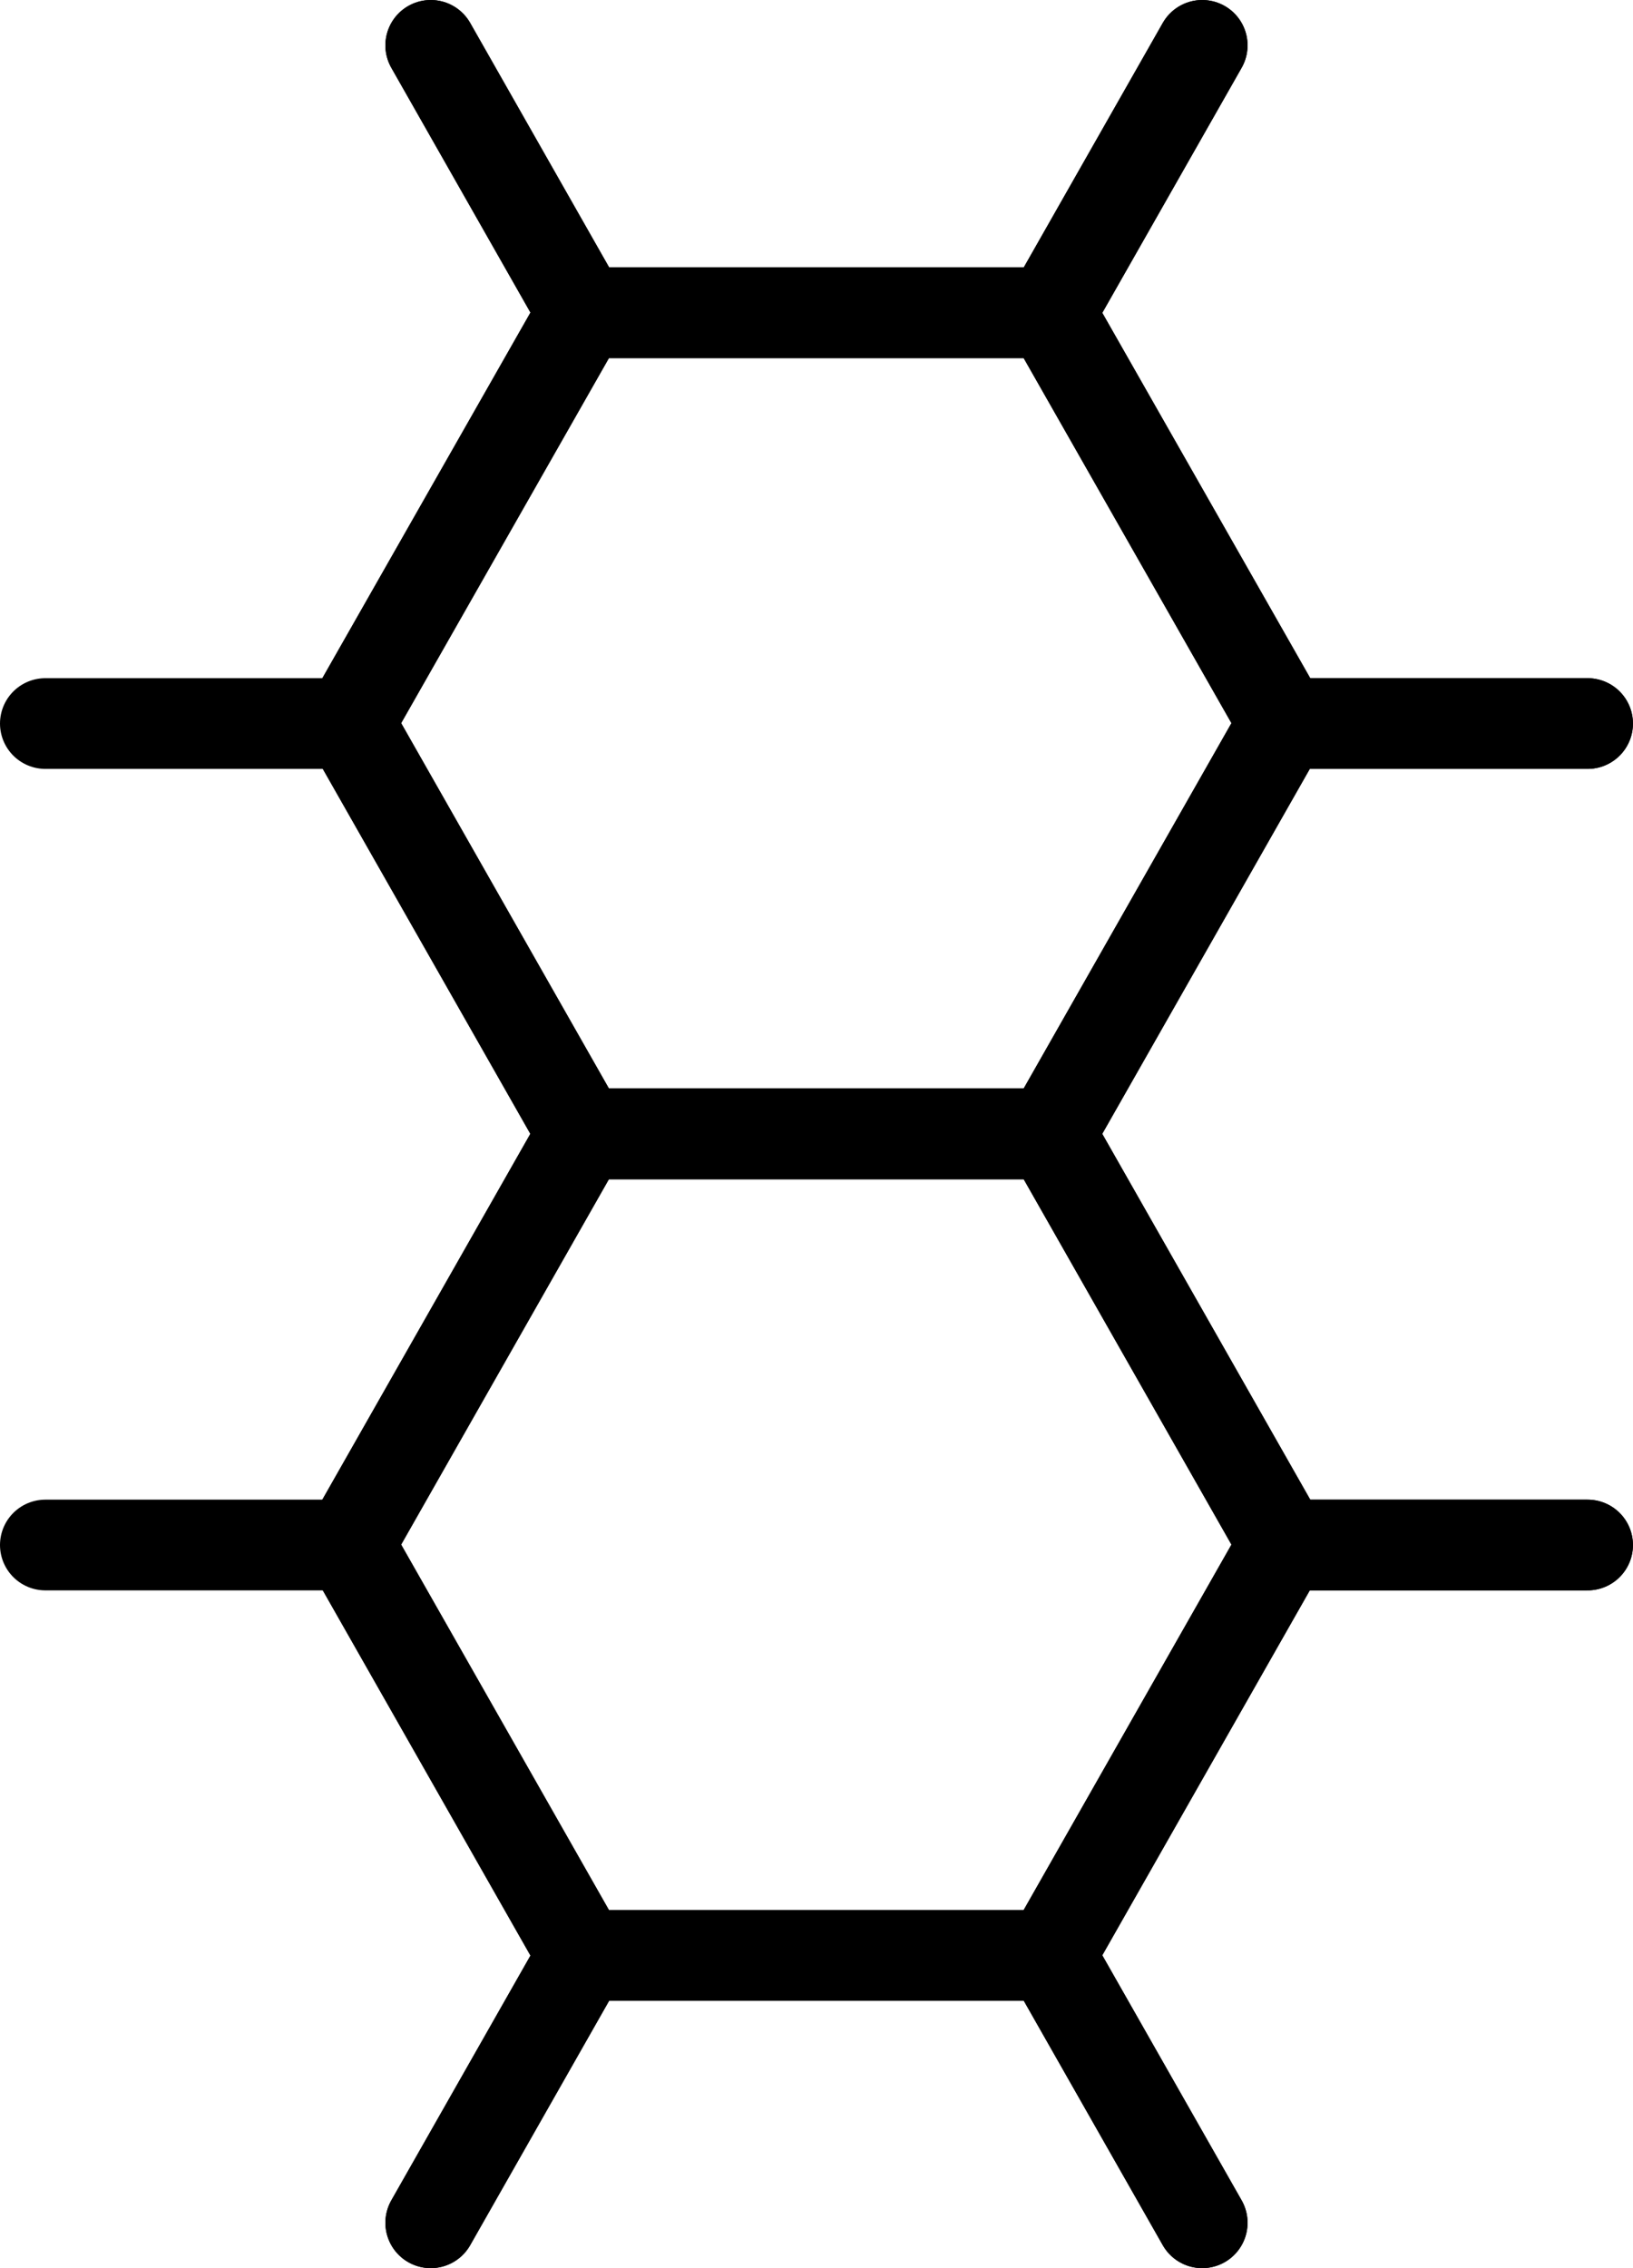 <svg xmlns="http://www.w3.org/2000/svg" fill="none" viewBox="0 0 36 50" height="50" width="36">
<path stroke-linejoin="round" stroke-linecap="round" stroke-width="2" stroke="black" d="M28.307 15.95H34.999"></path>
<path stroke-linejoin="round" stroke-linecap="round" stroke-width="2" stroke="black" d="M12.842 24.995H23.149L28.298 15.941L23.149 6.895H12.842L7.693 15.941L12.842 24.995Z"></path>
<path stroke-linejoin="round" stroke-linecap="round" stroke-width="2" stroke="black" d="M28.307 15.95H34.999"></path>
<path stroke-linejoin="round" stroke-linecap="round" stroke-width="2" stroke="black" d="M1 15.95H7.693"></path>
<path stroke-linejoin="round" stroke-linecap="round" stroke-width="2" stroke="black" d="M23.156 6.886L26.503 1"></path>
<path stroke-linejoin="round" stroke-linecap="round" stroke-width="2" stroke="black" d="M23.156 6.886L26.503 1"></path>
<path stroke-linejoin="round" stroke-linecap="round" stroke-width="2" stroke="black" d="M12.842 6.886L9.496 1"></path>
<path stroke-linejoin="round" stroke-linecap="round" stroke-width="2" stroke="black" d="M12.842 6.886L9.496 1"></path>
<path stroke-linejoin="round" stroke-linecap="round" stroke-width="2" stroke="black" d="M12.842 24.995H23.149L28.298 15.941L23.149 6.895H12.842L7.693 15.941L12.842 24.995Z"></path>
<path stroke-linejoin="round" stroke-linecap="round" stroke-width="2" stroke="black" d="M28.307 34.059H34.999"></path>
<path stroke-linejoin="round" stroke-linecap="round" stroke-width="2" stroke="black" d="M12.842 24.995H23.149L28.298 34.05L23.149 43.105H12.842L7.693 34.05L12.842 24.995Z"></path>
<path stroke-linejoin="round" stroke-linecap="round" stroke-width="2" stroke="black" d="M28.307 34.059H34.999"></path>
<path stroke-linejoin="round" stroke-linecap="round" stroke-width="2" stroke="black" d="M1 34.059H7.693"></path>
<path stroke-linejoin="round" stroke-linecap="round" stroke-width="2" stroke="black" d="M23.156 43.114L26.503 49"></path>
<path stroke-linejoin="round" stroke-linecap="round" stroke-width="2" stroke="black" d="M23.156 43.114L26.503 49"></path>
<path stroke-linejoin="round" stroke-linecap="round" stroke-width="2" stroke="black" d="M12.842 43.114L9.496 49"></path>
<path stroke-linejoin="round" stroke-linecap="round" stroke-width="2" stroke="black" d="M12.842 43.114L9.496 49"></path>
<path stroke-linejoin="round" stroke-linecap="round" stroke-width="2" stroke="black" d="M12.842 24.995H23.149L28.298 34.05L23.149 43.105H12.842L7.693 34.05L12.842 24.995Z"></path>
</svg>

